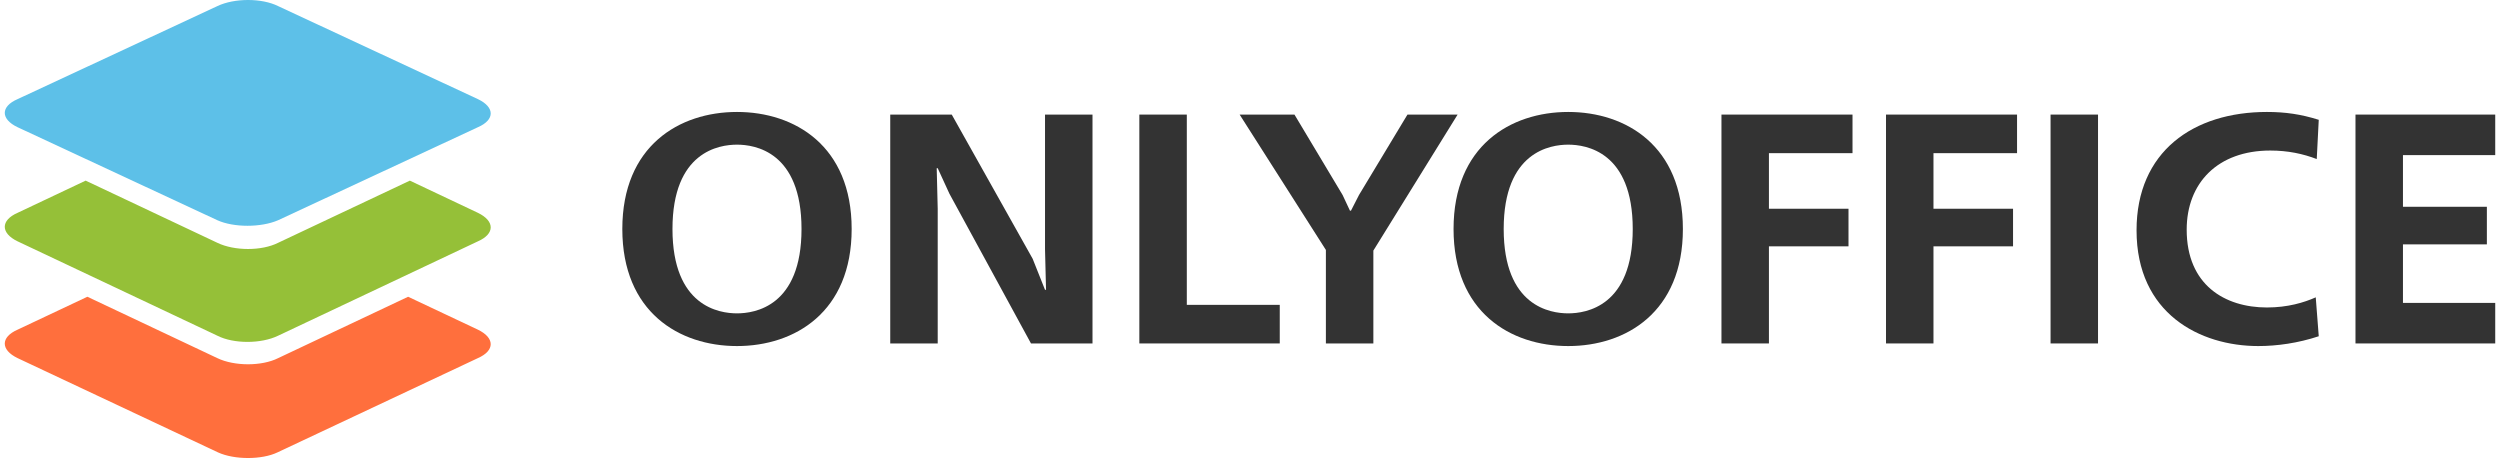 <svg width="262" height="48" viewBox="0 0 262 48" fill="none" xmlns="http://www.w3.org/2000/svg">
<path fill-rule="evenodd" clip-rule="evenodd" d="M22.851 47.412L1.842 37.53C0.053 36.667 0.053 35.334 1.842 34.549L9.156 31.099L22.773 37.53C24.563 38.392 27.442 38.392 29.154 37.53L42.77 31.099L50.085 34.549C51.874 35.412 51.874 36.745 50.085 37.53L29.076 47.412C27.442 48.196 24.563 48.196 22.851 47.412Z" fill="#FF6F3D"/>
<path fill-rule="evenodd" clip-rule="evenodd" d="M22.783 35.183L1.838 25.29C0.054 24.426 0.054 23.091 1.838 22.306L8.975 18.93L22.783 25.447C24.567 26.31 27.437 26.31 29.144 25.447L42.952 18.93L50.089 22.306C51.873 23.17 51.873 24.505 50.089 25.29L29.144 35.183C27.36 36.047 24.489 36.047 22.783 35.183Z" fill="#95C038"/>
<path fill-rule="evenodd" clip-rule="evenodd" d="M22.783 23.081L1.838 13.33C0.054 12.479 0.054 11.164 1.838 10.39L22.783 0.638C24.567 -0.213 27.437 -0.213 29.144 0.638L50.089 10.39C51.873 11.241 51.873 12.556 50.089 13.33L29.144 23.081C27.36 23.855 24.489 23.855 22.783 23.081Z" fill="#5DC0E8"/>
<path d="M77.237 11.733C71.176 11.733 65.219 15.297 65.219 24C65.219 32.703 71.176 36.267 77.237 36.267C83.298 36.267 89.254 32.703 89.254 24C89.254 15.297 83.298 11.733 77.237 11.733ZM77.237 15.16C79.094 15.16 83.999 15.879 83.999 24C83.999 32.121 79.094 32.84 77.237 32.84C75.38 32.84 70.475 32.121 70.475 24C70.475 15.879 75.38 15.16 77.237 15.16Z" fill="#333333"/>
<path d="M93.297 12.008V35.993H98.272V21.876L98.167 17.627H98.272L99.498 20.299L108.047 35.993H114.494V12.008H109.518V26.124L109.624 30.373H109.518L108.222 27.118L99.743 12.008H93.297Z" fill="#333333"/>
<path d="M119.403 12.008V35.993H134.118V31.949H124.378V12.008H119.403Z" fill="#333333"/>
<path d="M129.914 12.008L138.953 26.193V35.993H143.928V26.262L152.758 12.008H147.502L142.422 20.437L141.581 22.081H141.476L140.705 20.437L135.66 12.008H129.914Z" fill="#333333"/>
<path d="M164.349 11.733C158.288 11.733 152.332 15.297 152.332 24C152.332 32.703 158.288 36.267 164.349 36.267C170.41 36.267 176.367 32.703 176.367 24C176.367 15.297 170.41 11.733 164.349 11.733ZM164.349 15.16C166.206 15.16 171.111 15.879 171.111 24C171.111 32.121 166.206 32.84 164.349 32.84C162.492 32.84 157.587 32.121 157.587 24C157.587 15.879 162.492 15.16 164.349 15.16Z" fill="#333333"/>
<path d="M180.409 12.008V35.993H185.384V25.816H193.723V21.876H185.384V16.051H194.143V12.008H180.409Z" fill="#333333"/>
<path d="M197.653 12.008V35.993H202.628V25.816H210.967V21.876H202.628V16.051H211.387V12.008H197.653Z" fill="#333333"/>
<path d="M214.898 35.993H219.873V12.008H214.898V35.993Z" fill="#333333"/>
<path d="M242.69 31.161C241.463 31.709 239.746 32.224 237.574 32.224C233.16 32.224 229.165 29.859 229.165 24.069C229.165 19.169 232.424 15.777 237.925 15.777C239.781 15.777 241.358 16.119 242.795 16.668L243.005 12.556C241.148 11.973 239.501 11.733 237.574 11.733C229.866 11.733 223.91 15.879 223.91 24.137C223.91 32.874 230.567 36.267 236.663 36.267C238.625 36.267 240.833 35.958 243.005 35.239L242.69 31.161Z" fill="#333333"/>
<path d="M246.855 12.008V35.993H261.5V31.744H251.83V25.61H260.624V21.67H251.83V16.256H261.5V12.008H246.855Z" fill="#333333"/>
</svg>

